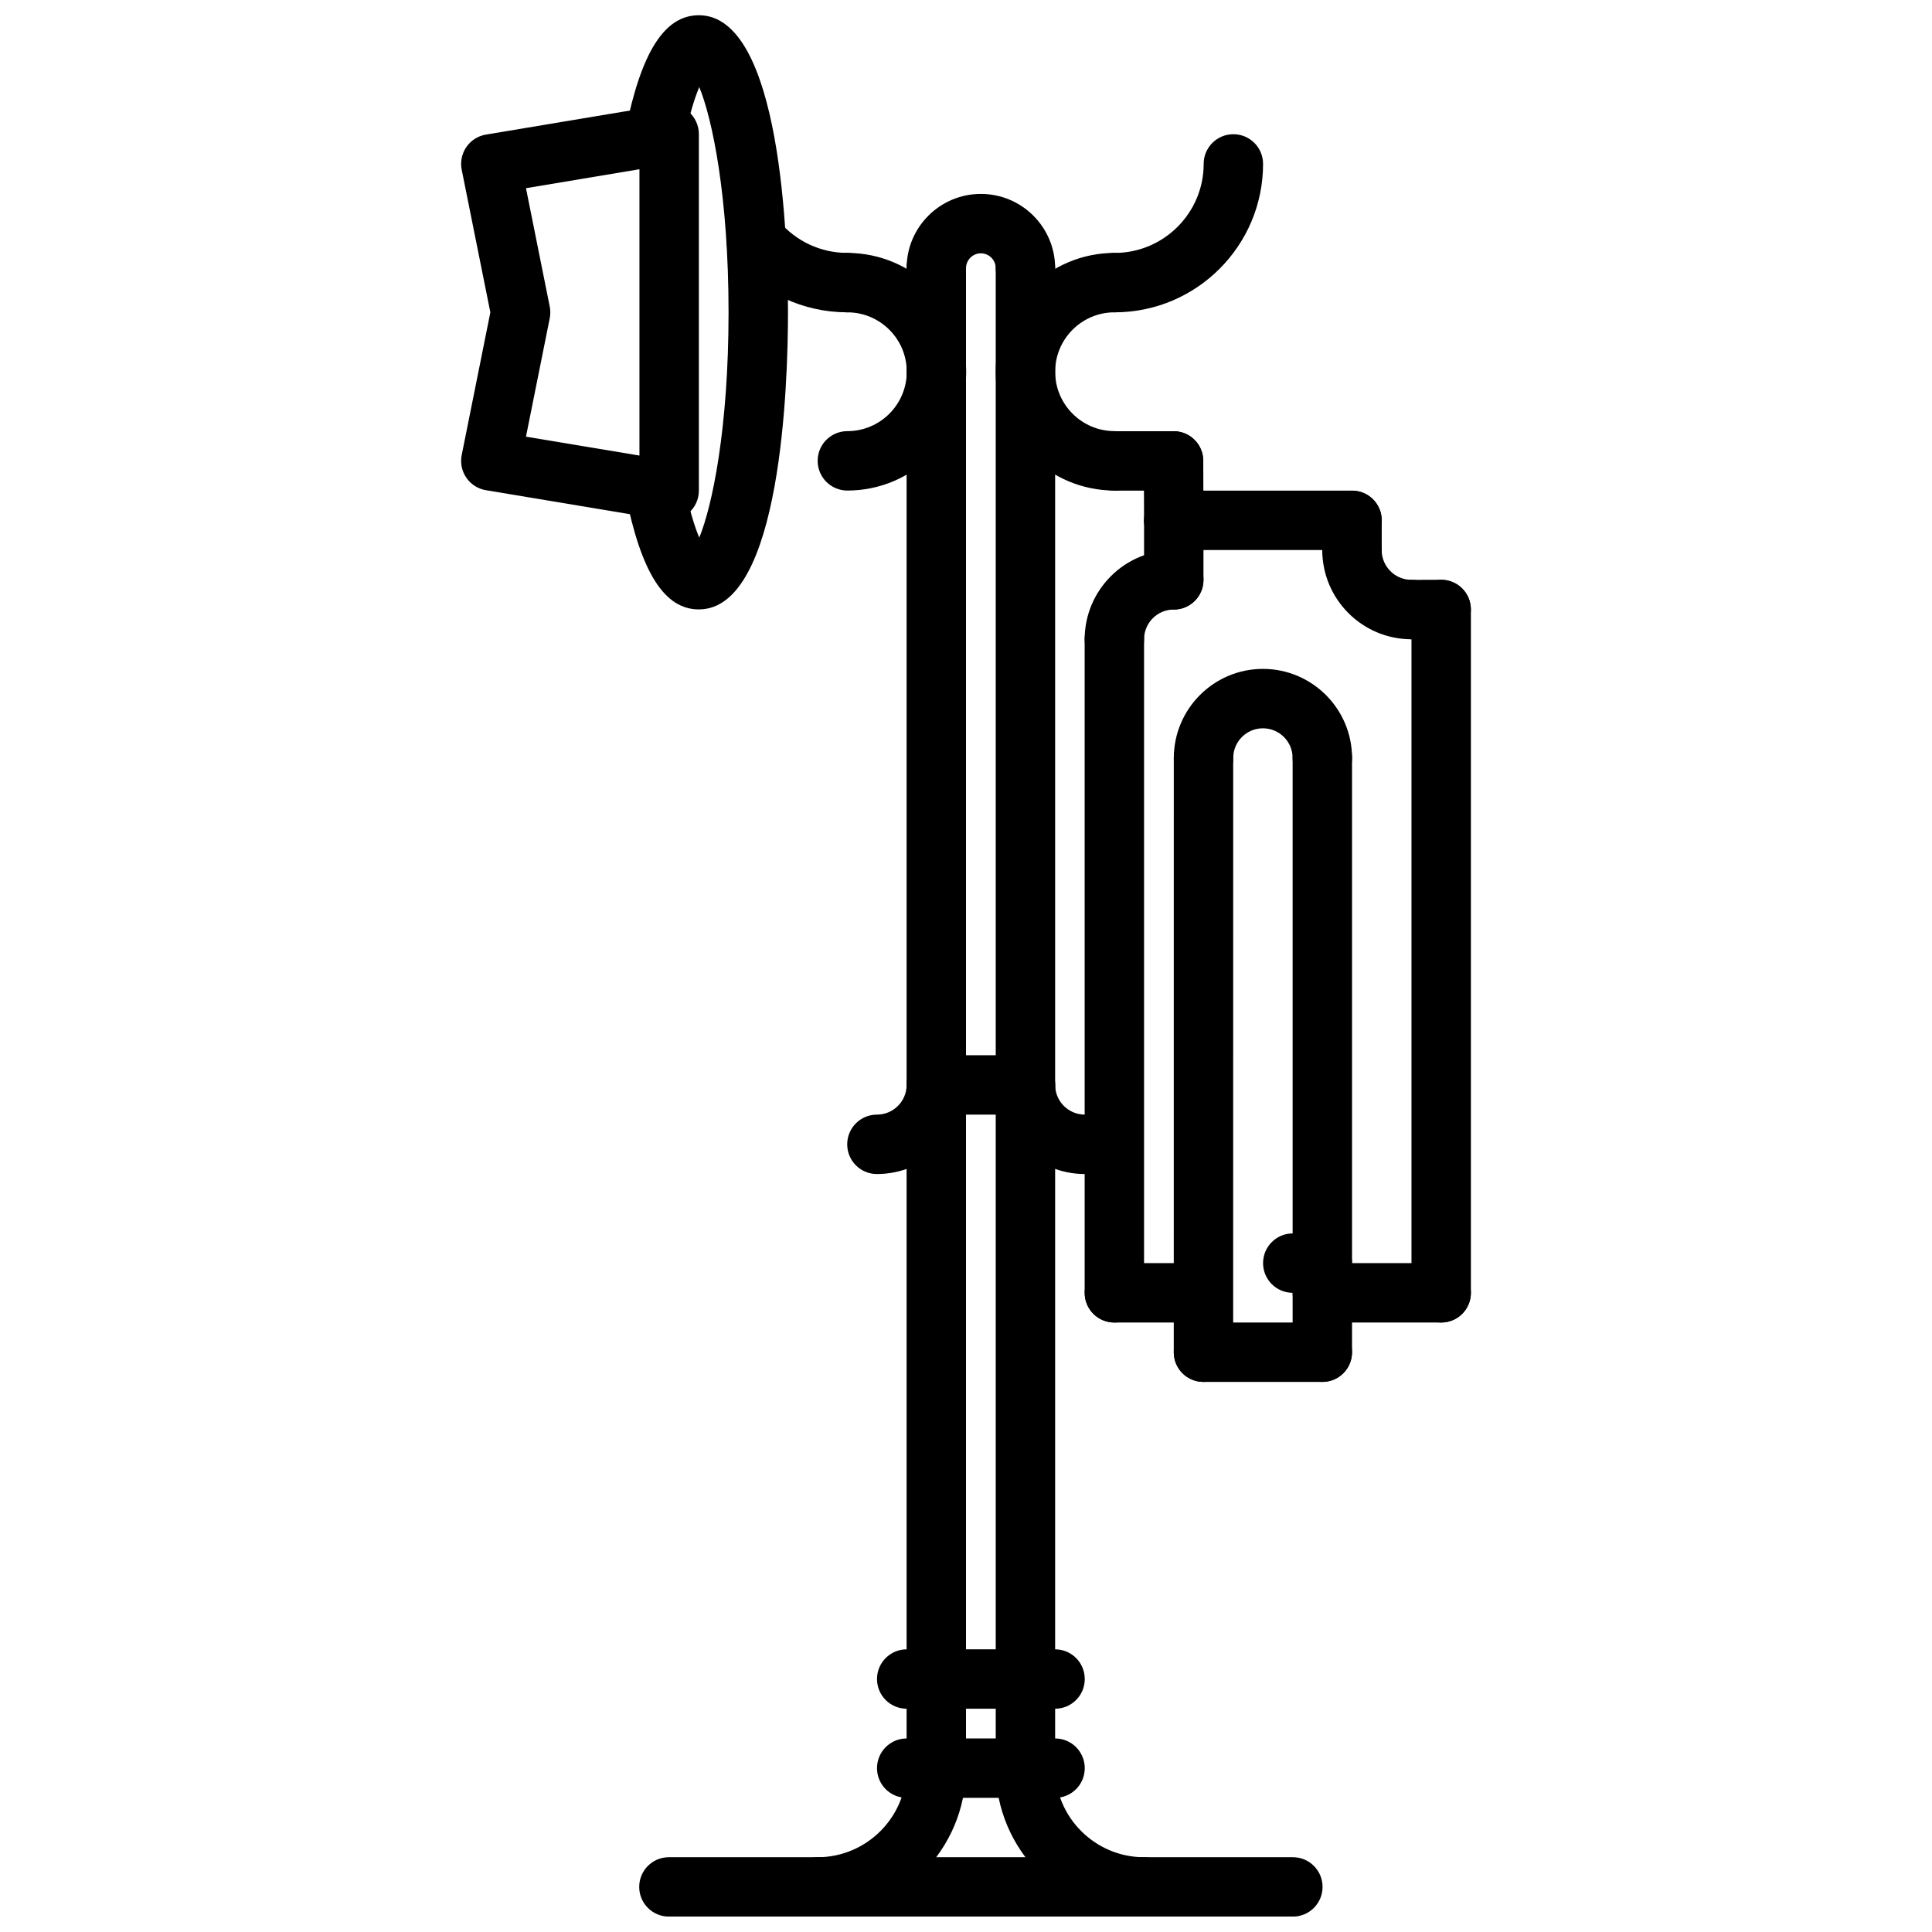 <?xml version="1.0" encoding="UTF-8"?>
<!-- Uploaded to: SVG Repo, www.svgrepo.com, Generator: SVG Repo Mixer Tools -->
<svg width="800px" height="800px" version="1.1" viewBox="144 144 512 512" xmlns="http://www.w3.org/2000/svg">
 <defs>
  <clipPath id="d">
   <path d="m407 604h49v47.902h-49z"/>
  </clipPath>
  <clipPath id="c">
   <path d="m352 604h48v47.902h-48z"/>
  </clipPath>
  <clipPath id="b">
   <path d="m313 636h182v15.902h-182z"/>
  </clipPath>
  <clipPath id="a">
   <path d="m309 148.09h44v157.91h-44z"/>
  </clipPath>
 </defs>
 <path d="m415.75 222.94c-4.352 0-7.871-3.519-7.871-7.871 0-2.164-1.777-3.938-3.938-3.938-2.164 0-3.938 1.77-3.938 3.938 0 4.352-3.519 7.871-7.871 7.871-4.352 0-7.871-3.519-7.871-7.871 0-10.855 8.824-19.68 19.68-19.68 10.855 0 19.68 8.824 19.68 19.68 0 4.352-3.508 7.871-7.871 7.871z"/>
 <path d="m415.75 620.45c-4.352 0-7.871-3.519-7.871-7.871v-397.5c0-4.352 3.519-7.871 7.871-7.871 4.359 0 7.871 3.519 7.871 7.871v397.5c0 4.356-3.508 7.871-7.871 7.871z"/>
 <path d="m392.13 620.45c-4.352 0-7.871-3.519-7.871-7.871v-397.5c0-4.352 3.519-7.871 7.871-7.871 4.352 0 7.871 3.519 7.871 7.871v397.5c0.004 4.356-3.516 7.871-7.871 7.871z"/>
 <g clip-path="url(#d)">
  <path d="m447.22 651.93c-21.703 0-39.352-17.656-39.352-39.359 0-4.352 3.519-7.871 7.871-7.871 4.352 0 7.871 3.519 7.871 7.871 0 13.02 10.598 23.617 23.609 23.617 4.352 0 7.871 3.519 7.871 7.871s-3.519 7.871-7.871 7.871z"/>
 </g>
 <g clip-path="url(#c)">
  <path d="m360.64 651.93c-4.352 0-7.871-3.519-7.871-7.871s3.519-7.871 7.871-7.871c13.012 0 23.609-10.598 23.609-23.617 0-4.352 3.519-7.871 7.871-7.871s7.871 3.519 7.871 7.871c0.004 21.703-17.648 39.359-39.352 39.359z"/>
 </g>
 <path d="m423.6 596.83h-39.312c-4.352 0-7.871-3.519-7.871-7.871 0-4.352 3.519-7.871 7.871-7.871h39.312c4.352 0 7.871 3.519 7.871 7.871 0.004 4.352-3.516 7.871-7.871 7.871z"/>
 <path d="m423.6 620.45h-39.312c-4.352 0-7.871-3.519-7.871-7.871 0-4.352 3.519-7.871 7.871-7.871h39.312c4.352 0 7.871 3.519 7.871 7.871 0.004 4.356-3.516 7.871-7.871 7.871z"/>
 <path d="m439.39 226.77c-4.352 0-7.871-3.519-7.871-7.871 0-4.352 3.519-7.871 7.871-7.871 13.004 0 23.594-10.578 23.594-23.586 0-4.352 3.519-7.871 7.871-7.871 4.359 0 7.871 3.519 7.871 7.871 0 21.688-17.641 39.328-39.336 39.328z"/>
 <path d="m439.37 274c-17.367 0-31.488-14.121-31.488-31.488 0-17.367 14.121-31.488 31.488-31.488 4.359 0 7.871 3.519 7.871 7.871 0 4.352-3.512 7.871-7.871 7.871-8.684 0-15.742 7.062-15.742 15.742 0 8.684 7.062 15.742 15.742 15.742 4.359 0 7.871 3.519 7.871 7.871 0 4.359-3.512 7.879-7.871 7.879z"/>
 <path d="m368.54 226.77c-11.684 0-22.695-5.133-30.195-14.082-2.785-3.336-2.356-8.297 0.977-11.09 3.344-2.805 8.301-2.34 11.09 0.973 4.504 5.375 11.109 8.453 18.129 8.453 4.352 0 7.871 3.519 7.871 7.871 0 4.356-3.519 7.875-7.871 7.875z"/>
 <path d="m368.56 274c-4.352 0-7.871-3.519-7.871-7.871 0-4.352 3.519-7.871 7.871-7.871 8.684 0 15.742-7.062 15.742-15.742 0-8.684-7.062-15.742-15.742-15.742-4.352 0-7.871-3.519-7.871-7.871 0-4.352 3.519-7.871 7.871-7.871 17.367 0 31.488 14.121 31.488 31.488 0 17.355-14.125 31.48-31.488 31.48z"/>
 <g clip-path="url(#b)">
  <path d="m486.62 651.92h-165.35c-4.352 0-7.871-3.519-7.871-7.871s3.519-7.871 7.871-7.871h165.35c4.352 0 7.871 3.519 7.871 7.871 0.004 4.352-3.516 7.871-7.871 7.871z"/>
 </g>
 <path d="m376.39 455.13c-4.352 0-7.871-3.519-7.871-7.871 0-4.352 3.519-7.871 7.871-7.871 4.344 0 7.871-3.519 7.871-7.871 0-4.352 3.519-7.871 7.871-7.871 4.352 0 7.871 3.519 7.871 7.871 0.004 13.02-10.594 23.613-23.613 23.613z"/>
 <path d="m431.5 455.13c-13.012 0-23.617-10.598-23.617-23.617 0-4.352 3.519-7.871 7.871-7.871 4.359 0 7.871 3.519 7.871 7.871s3.527 7.871 7.871 7.871c4.359 0 7.871 3.519 7.871 7.871 0.004 4.359-3.508 7.875-7.867 7.875z"/>
 <path d="m415.75 439.39h-23.617c-4.352 0-7.871-3.519-7.871-7.871 0-4.352 3.519-7.871 7.871-7.871h23.617c4.359 0 7.871 3.519 7.871 7.871 0 4.352-3.508 7.871-7.871 7.871z"/>
 <g clip-path="url(#a)">
  <path d="m329.21 305.5c-9.117 0-15.297-9.723-19.453-30.598-0.852-4.266 1.914-8.406 6.18-9.258 4.312-0.898 8.398 1.922 9.258 6.18 1.465 7.328 2.953 11.887 4.117 14.656 3.449-8.383 7.762-28.93 7.762-59.711 0-30.773-4.312-51.316-7.762-59.703-1.164 2.777-2.66 7.336-4.117 14.648-0.852 4.258-5.031 7.07-9.258 6.18-4.266-0.844-7.039-5-6.18-9.258 4.164-20.867 10.344-30.598 19.453-30.598 21.906 0 23.617 60.254 23.617 78.719-0.004 18.473-1.711 78.742-23.617 78.742z"/>
 </g>
 <path d="m321.33 281.89c-0.434 0-0.859-0.039-1.289-0.109l-47.262-7.871c-2.109-0.348-3.977-1.535-5.188-3.297-1.203-1.754-1.66-3.922-1.234-6.016l7.59-37.816-7.59-37.801c-0.426-2.094 0.031-4.258 1.234-6.016 1.203-1.762 3.086-2.945 5.18-3.297l47.262-7.887c2.32-0.363 4.621 0.262 6.391 1.762 1.77 1.488 2.785 3.691 2.785 6.008v94.465c0 2.312-1.016 4.512-2.785 6.008-1.434 1.215-3.242 1.867-5.094 1.867zm-37.941-22.168 30.07 5.008v-75.879l-30.07 5.023 6.297 31.371c0.203 1.016 0.203 2.07 0 3.094z"/>
 <path d="m455.01 274.02h-15.703c-4.359 0-7.871-3.519-7.871-7.871 0-4.352 3.512-7.871 7.871-7.871h15.703c4.359 0 7.871 3.519 7.871 7.871 0 4.352-3.508 7.871-7.871 7.871z"/>
 <path d="m455.06 289.77c-4.344 0-7.856-3.504-7.871-7.848l-0.055-15.762c-0.016-4.352 3.504-7.879 7.856-7.894h0.016c4.344 0 7.856 3.504 7.871 7.848l0.055 15.762c0.016 4.352-3.496 7.879-7.848 7.894h-0.023z"/>
 <path d="m525.93 494.48c-4.359 0-7.871-3.519-7.871-7.871v-181.09c0-4.352 3.512-7.871 7.871-7.871 4.352 0 7.871 3.519 7.871 7.871v181.09c0.004 4.352-3.516 7.871-7.871 7.871z"/>
 <path d="m439.32 494.48c-4.359 0-7.871-3.519-7.871-7.871l-0.004-173.2c0-4.352 3.512-7.871 7.871-7.871 4.352 0 7.871 3.519 7.871 7.871v173.2c0.004 4.356-3.516 7.875-7.867 7.875z"/>
 <path d="m494.43 352.75c-4.352 0-7.871-3.519-7.871-7.871 0-4.344-3.527-7.871-7.871-7.871-4.352 0-7.871 3.527-7.871 7.871 0 4.352-3.519 7.871-7.871 7.871-4.352 0-7.871-3.519-7.871-7.871 0-13.02 10.598-23.617 23.617-23.617 13.02 0 23.617 10.598 23.617 23.617-0.004 4.352-3.523 7.871-7.879 7.871z"/>
 <path d="m462.93 510.22c-4.359 0-7.871-3.519-7.871-7.871l0.008-157.47c0-4.352 3.519-7.871 7.871-7.871 4.352 0 7.871 3.527 7.871 7.871l-0.008 157.47c0.004 4.352-3.523 7.871-7.871 7.871z"/>
 <path d="m494.43 510.22c-4.352 0-7.871-3.519-7.871-7.871v-157.47c0-4.352 3.519-7.871 7.871-7.871 4.352 0 7.871 3.519 7.871 7.871v157.47c0.004 4.352-3.516 7.871-7.871 7.871z"/>
 <path d="m494.43 510.22h-31.496c-4.359 0-7.871-3.519-7.871-7.871 0-4.352 3.512-7.871 7.871-7.871h31.496c4.352 0 7.871 3.519 7.871 7.871 0.004 4.352-3.516 7.871-7.871 7.871z"/>
 <path d="m525.93 494.48h-31.496c-4.352 0-7.871-3.519-7.871-7.871s3.519-7.871 7.871-7.871h31.496c4.352 0 7.871 3.519 7.871 7.871 0.004 4.352-3.516 7.871-7.871 7.871z"/>
 <path d="m462.16 494.48h-22.836c-4.359 0-7.871-3.519-7.871-7.871s3.512-7.871 7.871-7.871h22.836c4.352 0 7.871 3.519 7.871 7.871s-3.519 7.871-7.871 7.871z"/>
 <path d="m439.32 321.28c-4.359 0-7.871-3.519-7.871-7.871 0-13.02 10.598-23.617 23.617-23.617 4.352 0 7.871 3.519 7.871 7.871 0 4.352-3.519 7.871-7.871 7.871-4.344 0-7.871 3.527-7.871 7.871-0.004 4.356-3.523 7.875-7.875 7.875z"/>
 <path d="m455.06 305.54c-4.359 0-7.871-3.519-7.871-7.871v-15.762c0-4.352 3.512-7.871 7.871-7.871 4.352 0 7.871 3.519 7.871 7.871v15.762c0 4.352-3.516 7.871-7.871 7.871z"/>
 <path d="m502.3 297.64c-4.359 0-7.871-3.519-7.871-7.871v-7.871c0-4.352 3.512-7.871 7.871-7.871 4.352 0 7.871 3.519 7.871 7.871v7.871c0 4.356-3.519 7.871-7.871 7.871z"/>
 <path d="m518.05 313.41c-4.344 0-7.863-3.512-7.871-7.856-0.008-4.352 3.496-7.879 7.856-7.887l7.871-0.016h0.016c4.344 0 7.863 3.512 7.871 7.856 0.008 4.352-3.504 7.879-7.856 7.887l-7.871 0.016h-0.016z"/>
 <path d="m502.3 289.77h-47.23c-4.359 0-7.871-3.519-7.871-7.871 0-4.352 3.512-7.871 7.871-7.871h47.23c4.352 0 7.871 3.519 7.871 7.871 0 4.352-3.519 7.871-7.871 7.871z"/>
 <path d="m518.05 313.41c-13.027 0-23.633-10.605-23.633-23.633 0-4.352 3.512-7.871 7.871-7.871 4.352 0 7.871 3.519 7.871 7.871 0 4.352 3.527 7.887 7.887 7.887 4.352 0 7.871 3.519 7.871 7.871 0.004 4.356-3.512 7.875-7.867 7.875z"/>
 <path d="m494.43 486.61h-7.832c-4.352 0-7.871-3.519-7.871-7.871s3.519-7.871 7.871-7.871h7.832c4.352 0 7.871 3.519 7.871 7.871 0.004 4.352-3.516 7.871-7.871 7.871z"/>
</svg>